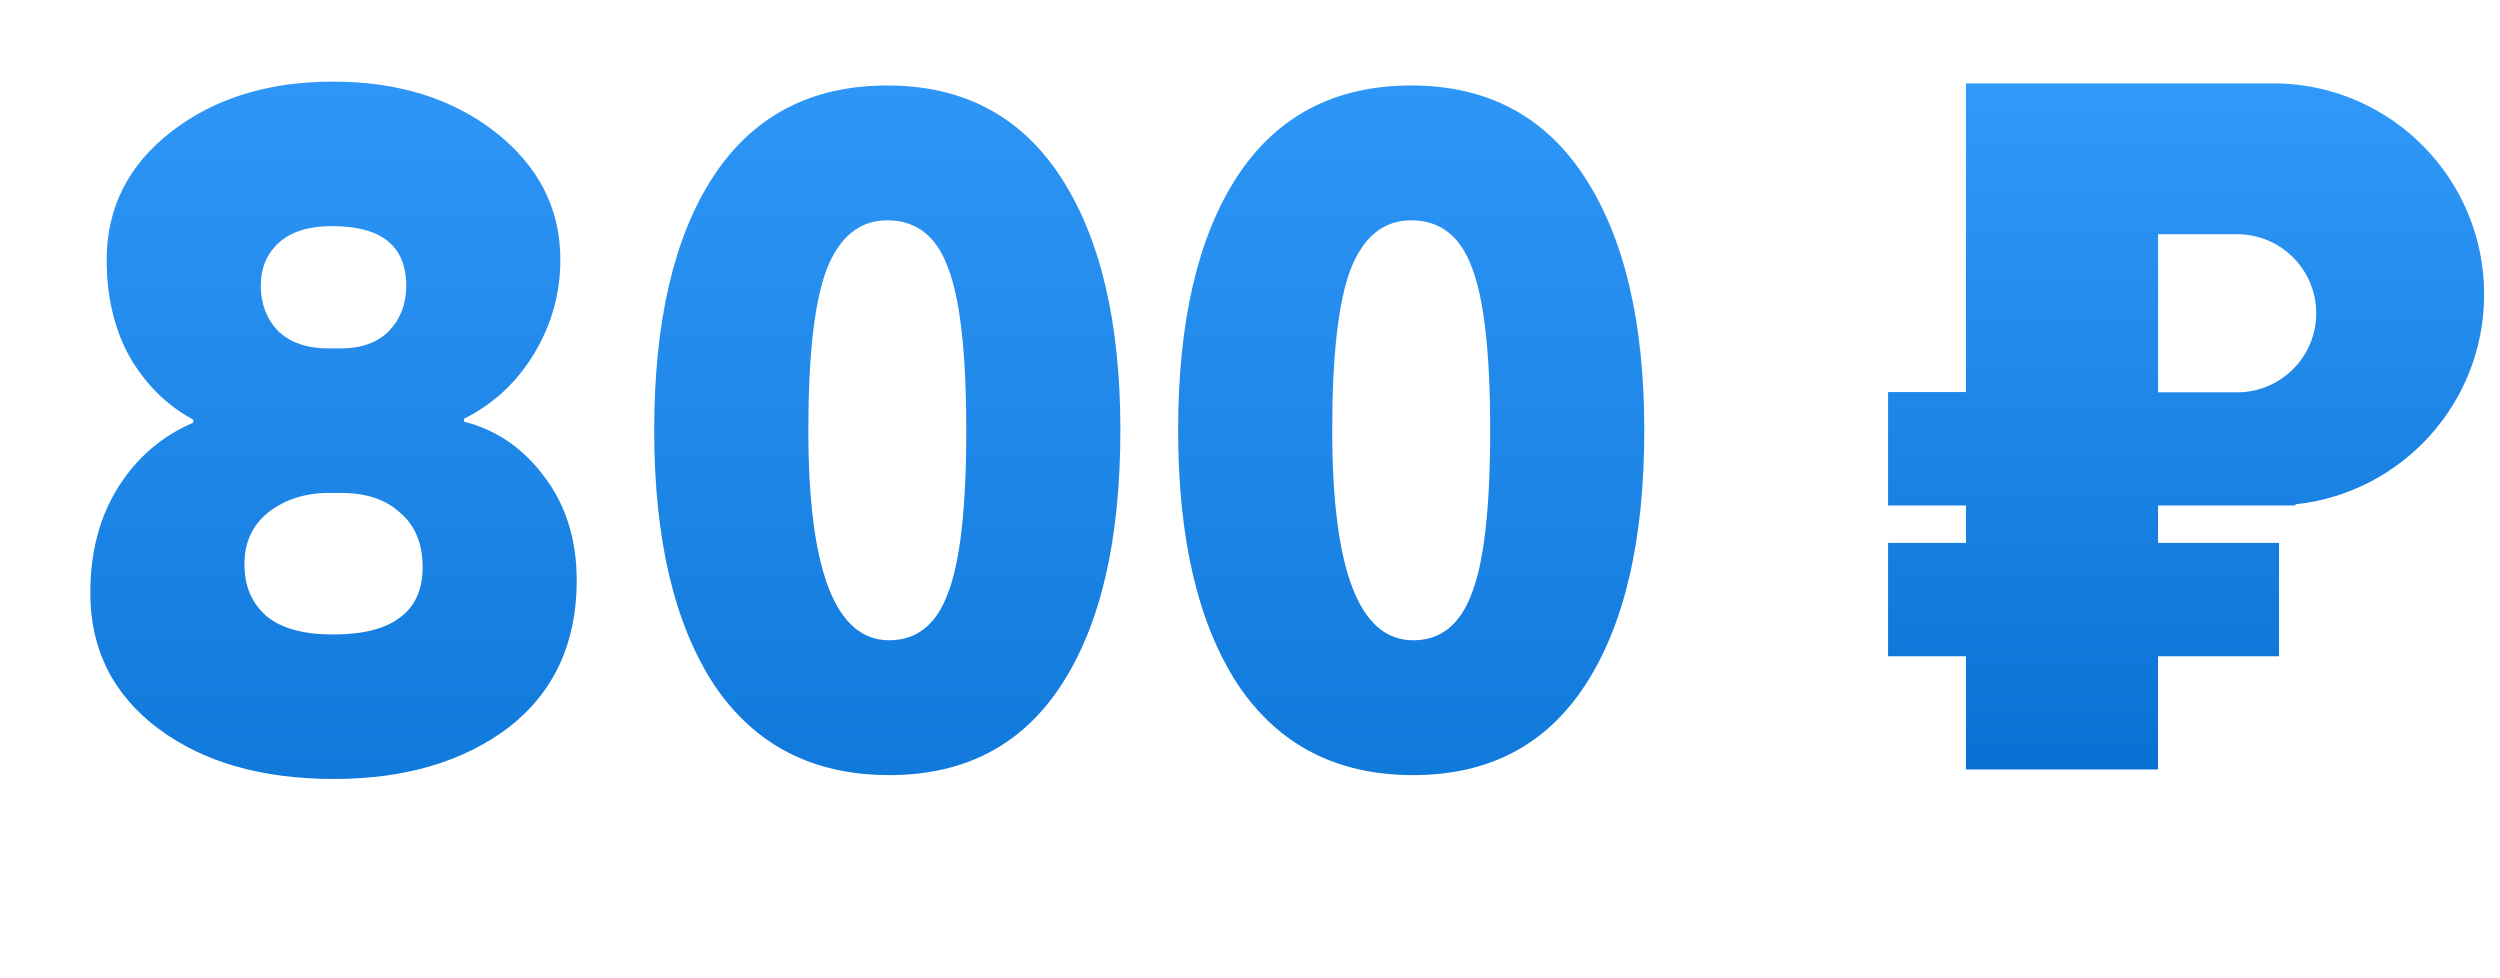 <?xml version="1.0" encoding="UTF-8"?> <svg xmlns="http://www.w3.org/2000/svg" width="92" height="36" viewBox="0 0 92 36" fill="none"> <path d="M12.079 12.822H12.539C13.295 12.822 13.886 12.61 14.312 12.184C14.737 11.735 14.95 11.18 14.95 10.518C14.95 9.053 14.04 8.321 12.22 8.321C11.37 8.321 10.72 8.522 10.271 8.923C9.822 9.325 9.597 9.857 9.597 10.518C9.597 11.18 9.81 11.735 10.235 12.184C10.684 12.61 11.299 12.822 12.079 12.822ZM12.539 18.139H12.114C11.24 18.139 10.495 18.375 9.881 18.848C9.29 19.32 8.995 19.958 8.995 20.762C8.995 21.565 9.267 22.203 9.81 22.676C10.354 23.125 11.169 23.349 12.256 23.349C13.366 23.349 14.193 23.137 14.737 22.711C15.304 22.286 15.576 21.636 15.552 20.762C15.528 19.935 15.245 19.297 14.701 18.848C14.181 18.375 13.461 18.139 12.539 18.139ZM12.291 28.666C9.645 28.666 7.494 28.052 5.84 26.823C4.163 25.57 3.324 23.905 3.324 21.825C3.324 20.313 3.666 19.013 4.352 17.926C5.037 16.839 5.958 16.048 7.116 15.552V15.445C6.147 14.925 5.368 14.157 4.777 13.141C4.21 12.125 3.926 10.932 3.926 9.561C3.926 7.647 4.718 6.076 6.301 4.847C7.884 3.619 9.869 3.004 12.256 3.004C14.642 3.004 16.627 3.619 18.21 4.847C19.817 6.1 20.621 7.671 20.621 9.561C20.621 10.79 20.302 11.936 19.664 12.999C19.026 14.063 18.163 14.866 17.076 15.41V15.516C18.281 15.823 19.274 16.509 20.053 17.572C20.833 18.611 21.223 19.876 21.223 21.364C21.223 23.657 20.396 25.452 18.742 26.752C17.064 28.028 14.914 28.666 12.291 28.666ZM26.273 25.192C24.808 22.948 24.075 19.828 24.075 15.835C24.075 11.842 24.796 8.734 26.238 6.513C27.703 4.268 29.841 3.146 32.653 3.146C35.441 3.146 37.568 4.268 39.033 6.513C40.498 8.758 41.23 11.865 41.23 15.835C41.23 19.852 40.51 22.971 39.068 25.192C37.627 27.414 35.512 28.524 32.724 28.524C29.912 28.524 27.762 27.414 26.273 25.192ZM29.747 15.835C29.747 20.986 30.739 23.562 32.724 23.562C33.74 23.562 34.461 22.983 34.886 21.825C35.335 20.667 35.559 18.671 35.559 15.835C35.559 12.999 35.335 11.003 34.886 9.845C34.461 8.687 33.716 8.108 32.653 8.108C31.637 8.108 30.892 8.711 30.42 9.916C29.971 11.097 29.747 13.07 29.747 15.835ZM45.553 25.192C44.088 22.948 43.355 19.828 43.355 15.835C43.355 11.842 44.076 8.734 45.517 6.513C46.982 4.268 49.121 3.146 51.933 3.146C54.721 3.146 56.848 4.268 58.313 6.513C59.778 8.758 60.51 11.865 60.51 15.835C60.51 19.852 59.79 22.971 58.348 25.192C56.907 27.414 54.792 28.524 52.004 28.524C49.192 28.524 47.041 27.414 45.553 25.192ZM49.026 15.835C49.026 20.986 50.019 23.562 52.004 23.562C53.02 23.562 53.74 22.983 54.166 21.825C54.615 20.667 54.839 18.671 54.839 15.835C54.839 12.999 54.615 11.003 54.166 9.845C53.74 8.687 52.996 8.108 51.933 8.108C50.917 8.108 50.172 8.711 49.7 9.916C49.251 11.097 49.026 13.07 49.026 15.835Z" fill="url(#paint0_linear)"></path> <path fill-rule="evenodd" clip-rule="evenodd" d="M83.867 3.068H83.65H79.416H72.348V8.618V14.428H69.481V18.601H72.348V19.977H69.481V24.15H72.348V28.316H79.416V24.15H83.868V19.977H79.416V18.601H83.627L83.65 18.601L83.672 18.601H84.472V18.558C88.375 18.147 91.416 14.846 91.416 10.834C91.416 6.618 88.056 3.186 83.867 3.071V3.068ZM85.237 11.528C85.237 13.125 83.95 14.421 82.358 14.438V14.438H82.328H79.418V11.528V8.619H82.328H82.358V8.62C83.95 8.636 85.237 9.932 85.237 11.528Z" fill="url(#paint1_linear)"></path> <defs> <linearGradient id="paint0_linear" x1="31.072" y1="0.241" x2="31.072" y2="35.241" gradientUnits="userSpaceOnUse"> <stop stop-color="#3199F9"></stop> <stop offset="1" stop-color="#0872D4"></stop> </linearGradient> <linearGradient id="paint1_linear" x1="80.449" y1="3.068" x2="80.449" y2="28.316" gradientUnits="userSpaceOnUse"> <stop stop-color="#3199F9"></stop> <stop offset="1" stop-color="#0872D4"></stop> </linearGradient> </defs> </svg> 